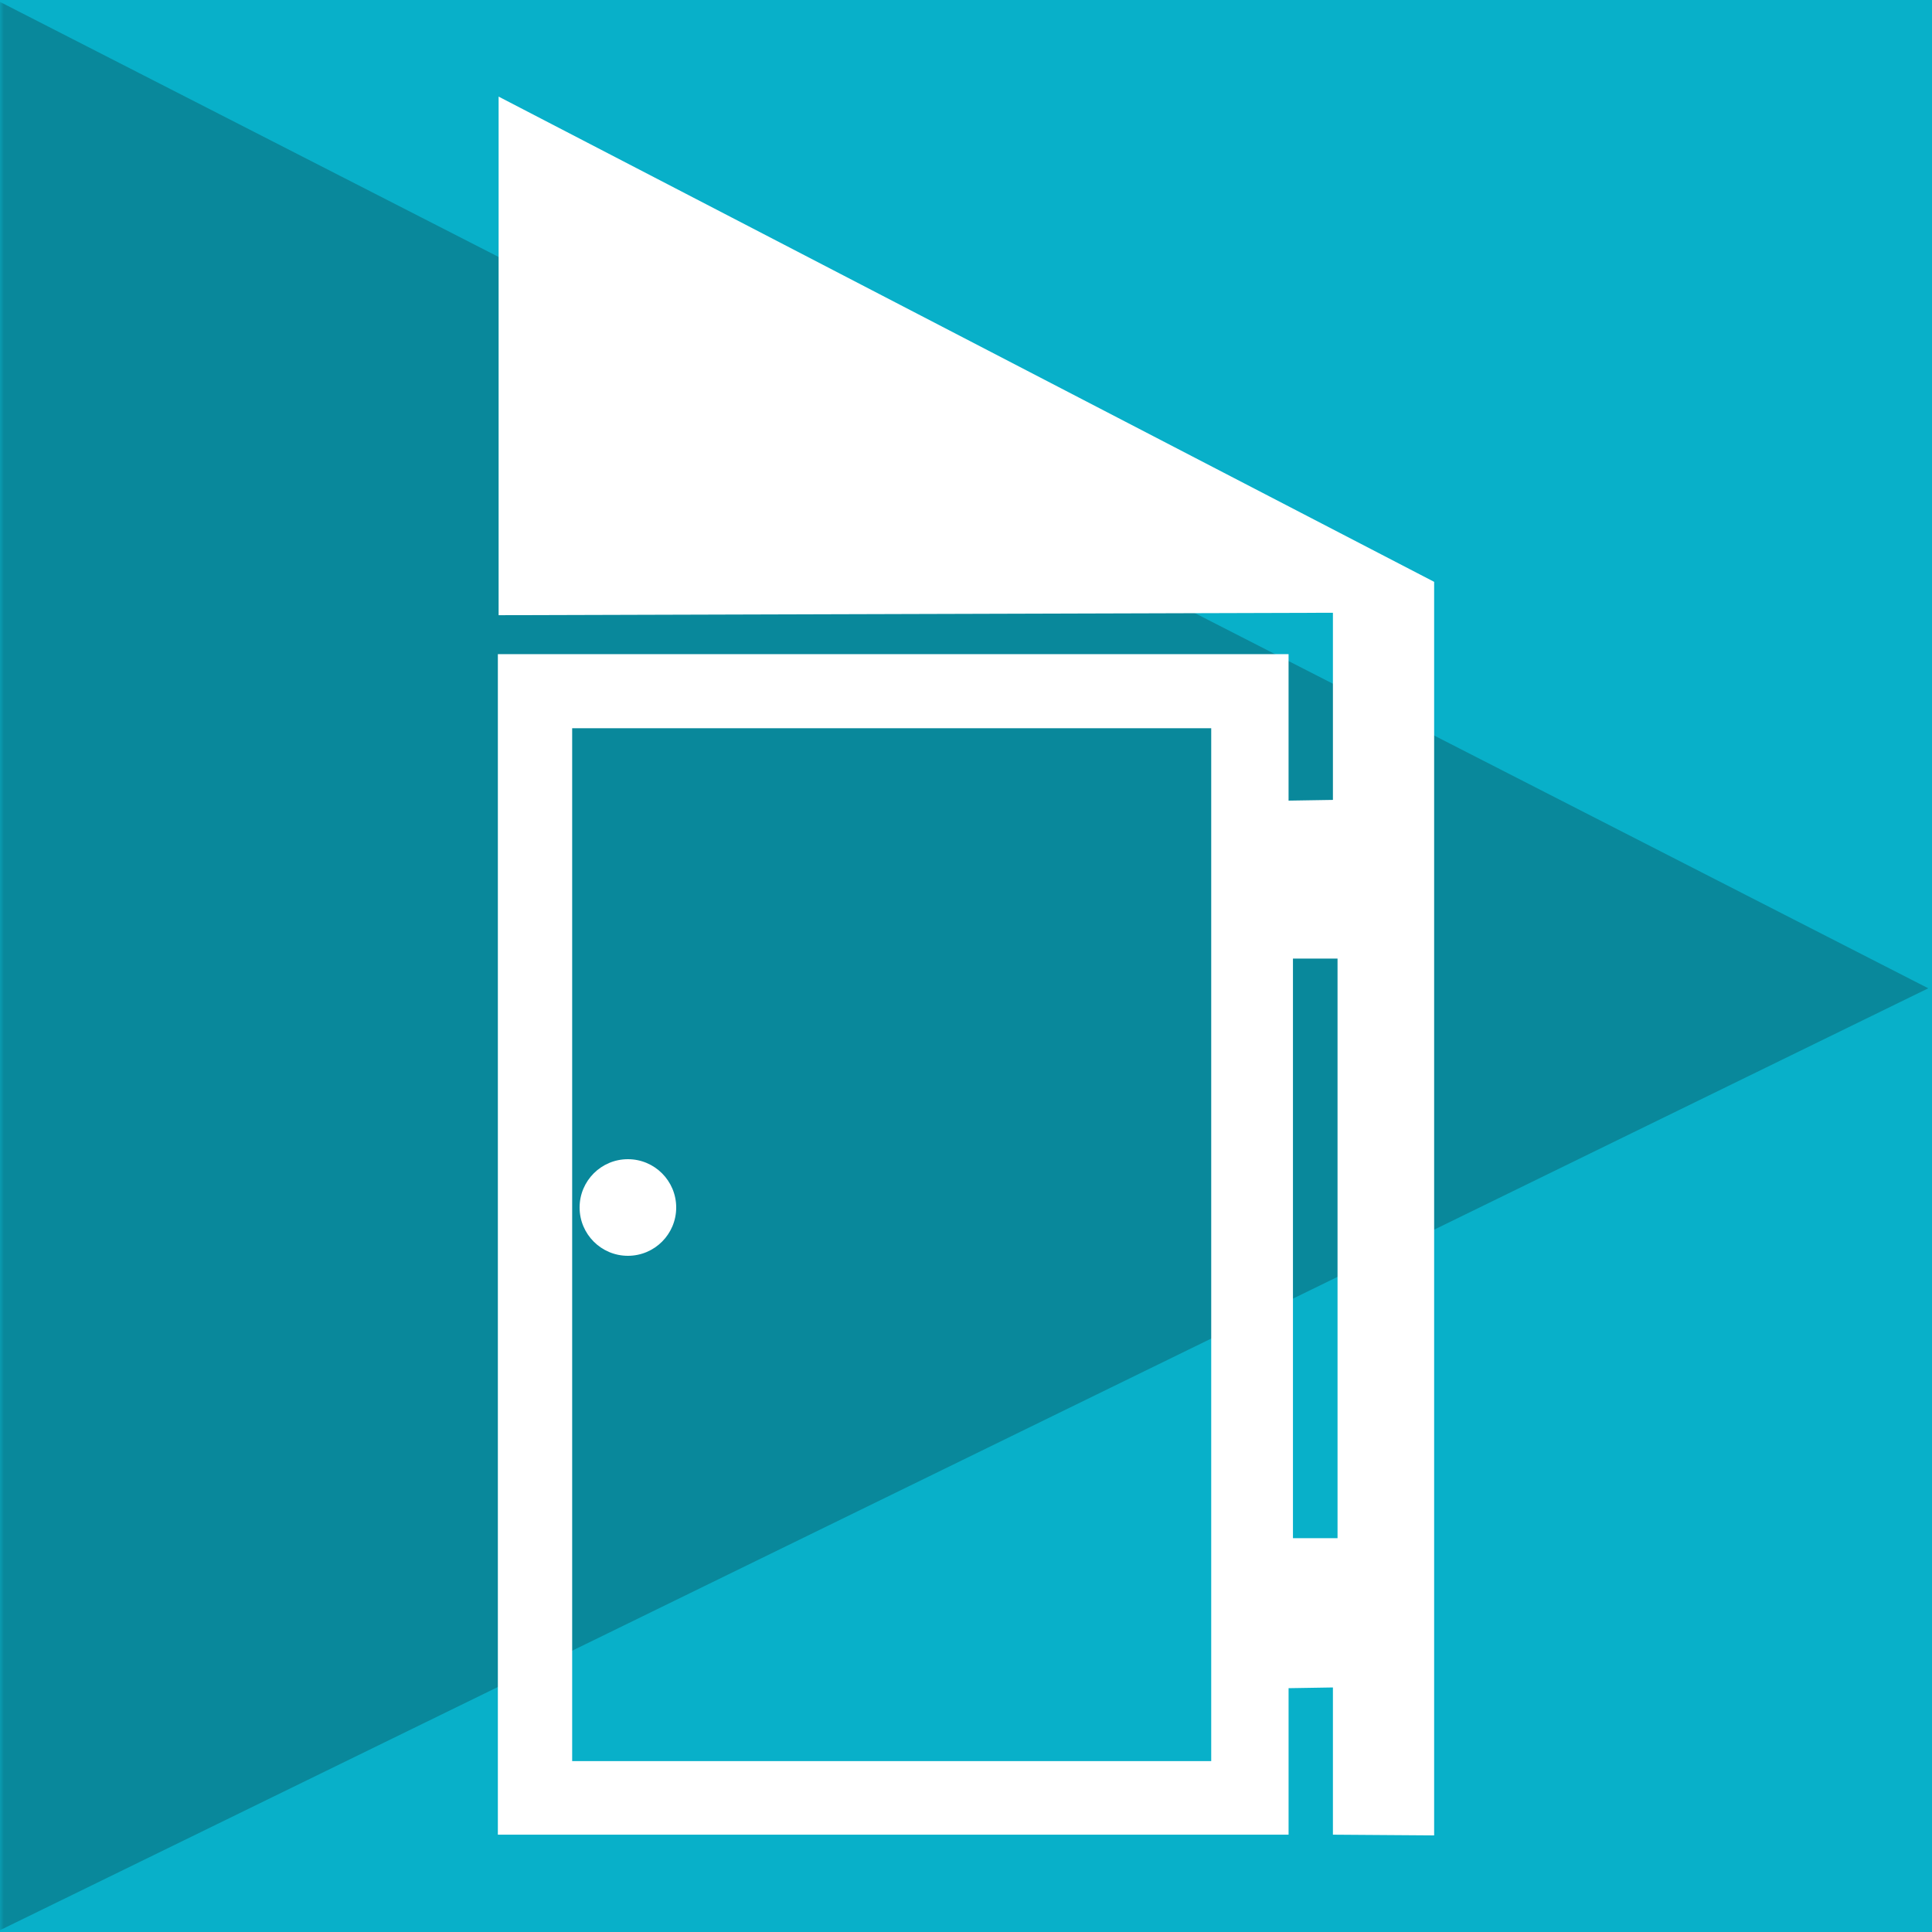 <?xml version="1.0" encoding="UTF-8"?>
<svg width="260px" height="260px" viewBox="0 0 260 260" version="1.1" xmlns="http://www.w3.org/2000/svg" xmlns:xlink="http://www.w3.org/1999/xlink">
    <rect x="0" y="0" width="260" height="260" fill="#333333" stroke="none"/>
    <title>Favicon</title>
    <defs>
        <rect id="path-1" x="0" y="0" width="260" height="260"></rect>
    </defs>
    <g id="Desktop" stroke="none" stroke-width="1" fill="none" fill-rule="evenodd">
        <g id="Favicon">
            <mask id="mask-2" fill="white">
                <use xlink:href="#path-1"></use>
            </mask>
            <use id="Rectangle" fill="#08B0C9" xlink:href="#path-1"></use>
            <polygon id="Rectangle" fill="#09889B" mask="url(#mask-2)" points="-0.5 0 259.5 133 -0.5 260"></polygon>
            <path d="M67.101,13 L67.101,82.79 L179.378,82.462 L179.378,107.648 L173.41,107.744 L173.41,88.029 L67,88.029 L67,246.903 L173.411,246.903 L173.411,227.188 L179.378,227.091 L179.378,246.903 L193,247 L193,78.301 L67.101,13 Z M163,107.139 L163,117.486 L163,128.274 L163,206.726 L163,217.073 L163,227.861 L163,237 L77,237 L77,98 L163,98 L163,107.139 Z M180,129 L180,207 L174,207 L174,129 L180,129 Z M84.5,156 C88.09,156 91,158.91 91,162.5 C91,166.09 88.09,169 84.5,169 C80.91,169 78,166.09 78,162.5 C78,158.91 80.91,156 84.5,156 Z" id="Shape" fill="#FFFFFF" fill-rule="nonzero" mask="url(#mask-2)"></path>
        </g>
    </g>
</svg>